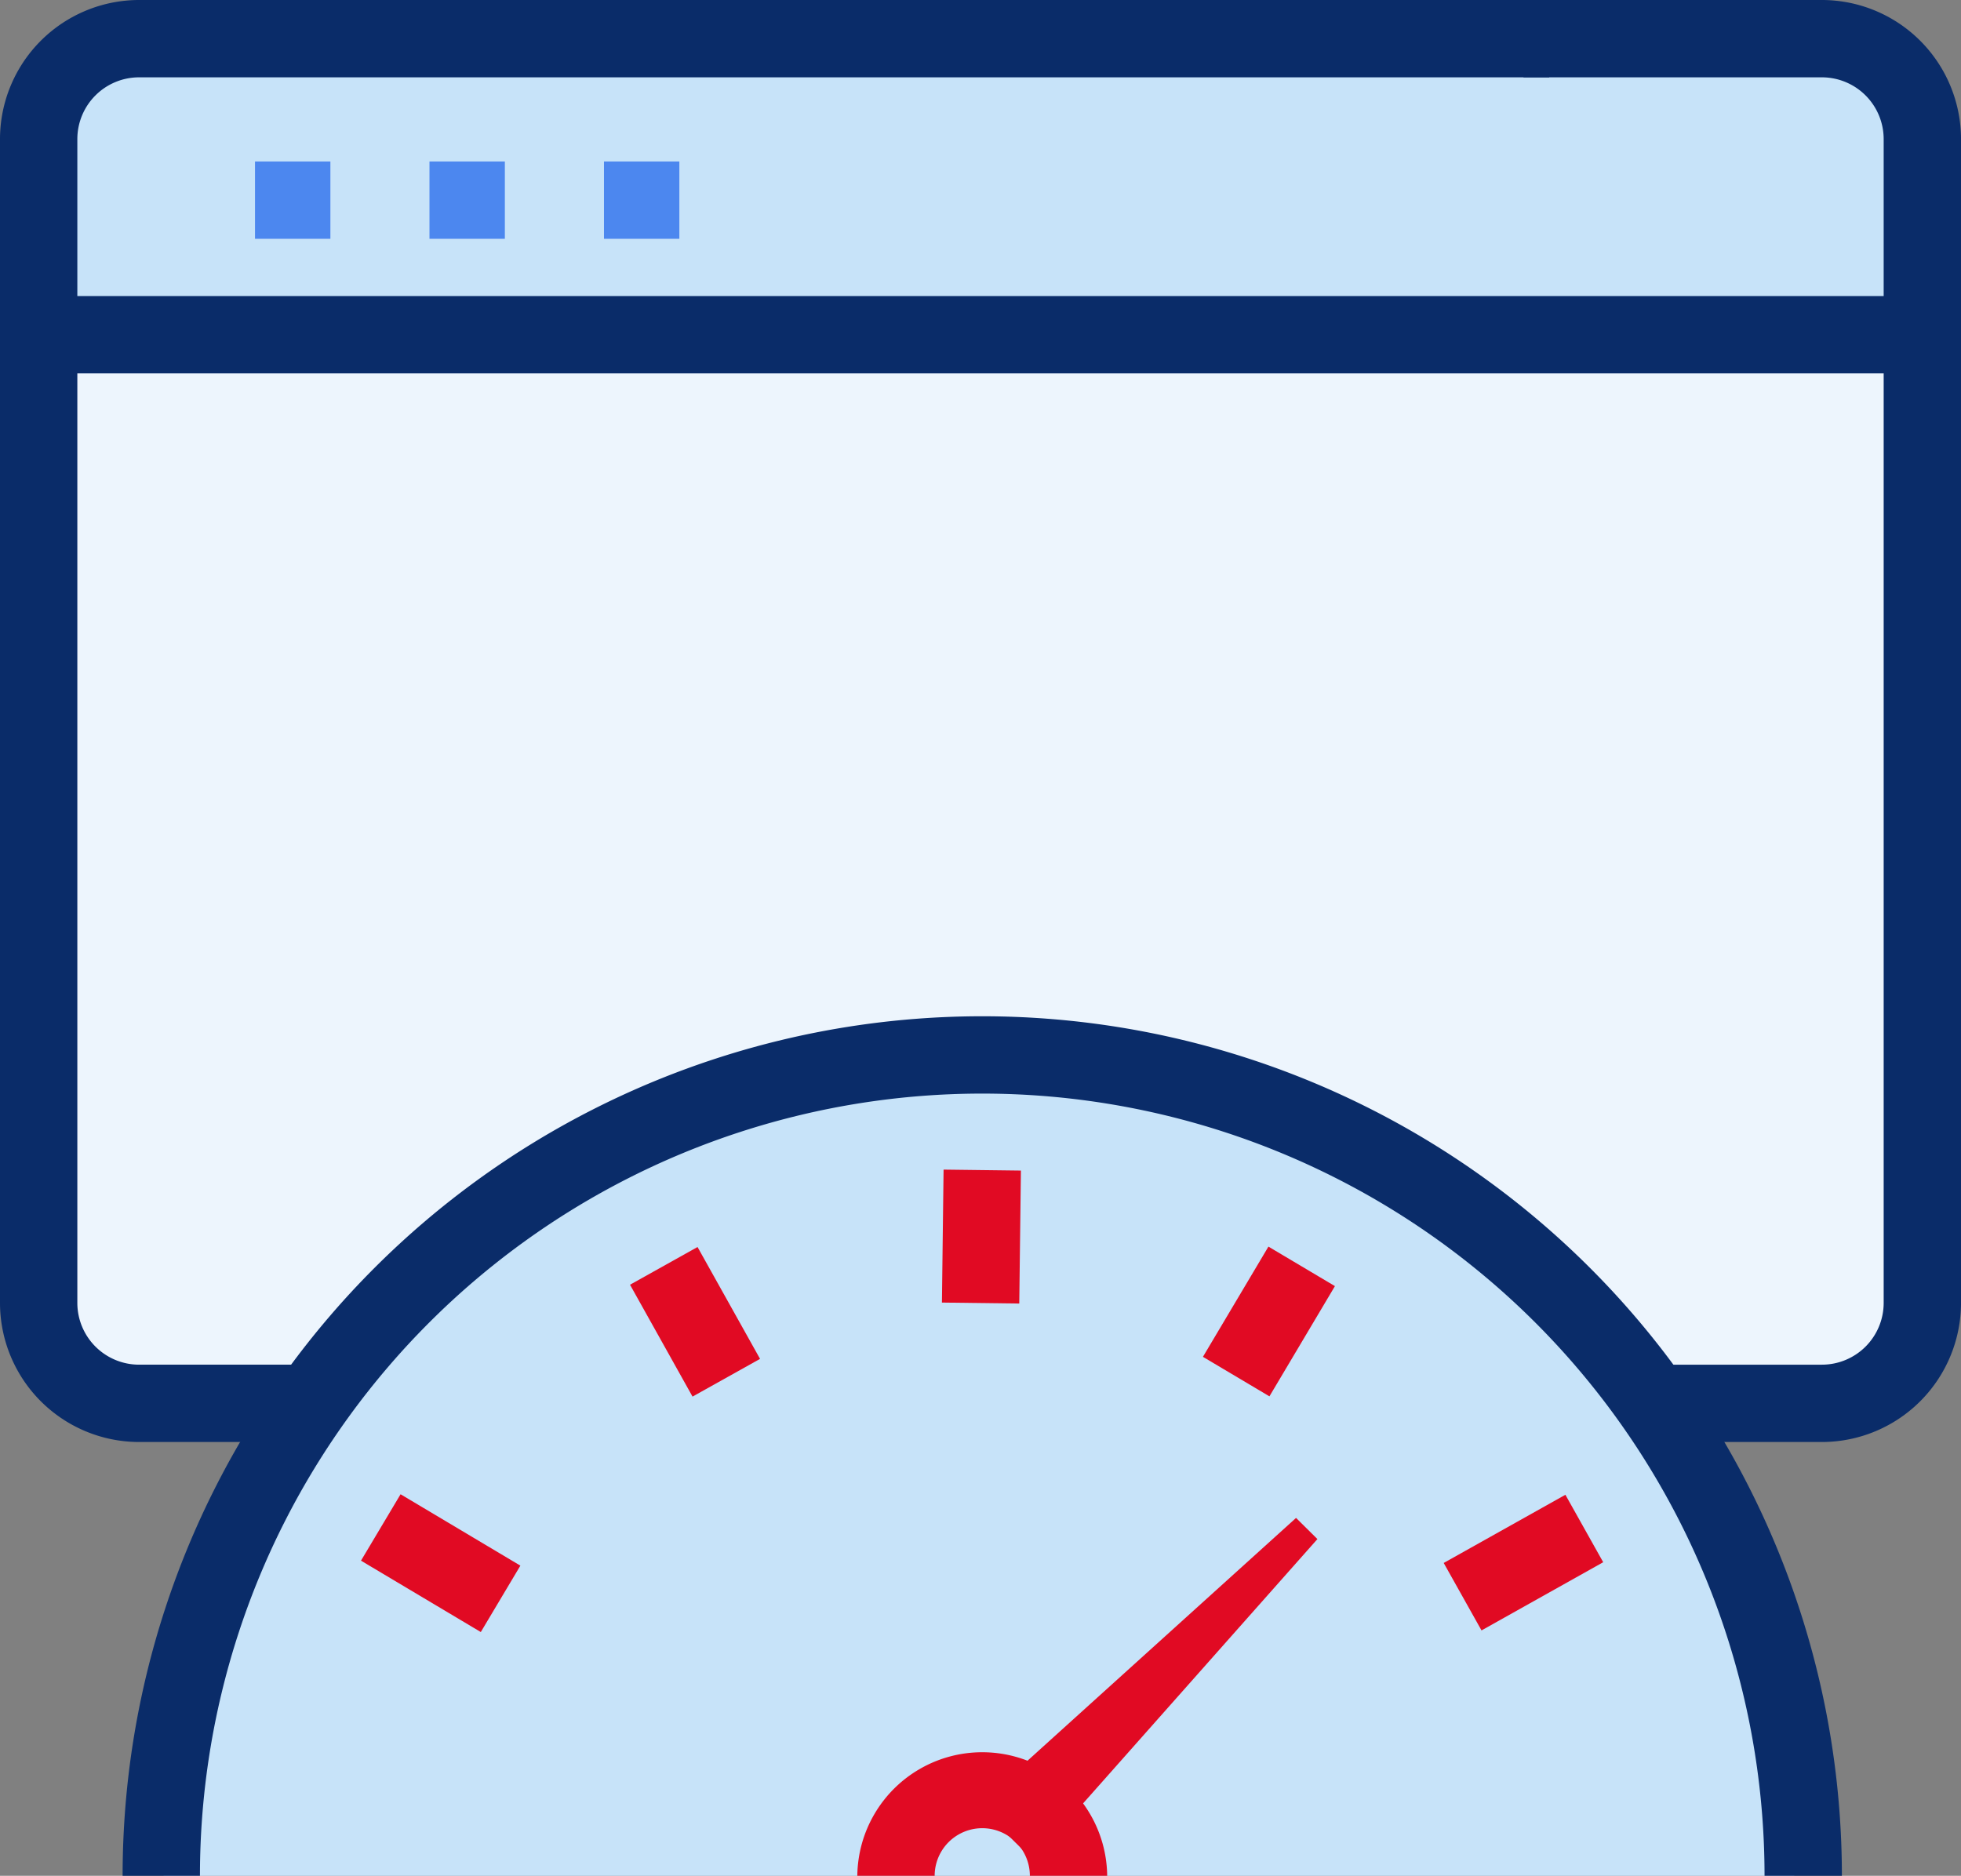 <svg xmlns="http://www.w3.org/2000/svg" width="131.999" height="126.283" viewBox="0 0 131.999 126.283">
    <rect x="0" y="0" width="131.999" height="126.283" fill="#808080" stroke="none"/>
    <defs>
        <style>
            .cls-2{fill:#c7e3f9}.cls-3{fill:#0a2c69}.cls-4{fill:#4c87ef}.cls-5{fill:#e10a23}
        </style>
    </defs>
    <g id="Grupo_1027" transform="translate(-273.37 -20)">
        <path id="Trazado_394" fill="#edf5fd" d="M395.279 113.177H282.65a8.65 8.65 0 0 1-8.65-8.65V40h130.347v64.109a9.068 9.068 0 0 1-9.068 9.068z" transform="translate(.09 2.868)"/>
        <path id="Rectángulo_512" d="M5.813 0h116.12a6.127 6.127 0 0 1 6.127 6.127v13.311H0V5.813A5.813 5.813 0 0 1 5.813 0z" class="cls-2" transform="translate(276.377 23.43)"/>
        <g id="Grupo_1012" transform="translate(284.381 91.4)">
            <path id="Trazado_395" d="M337.883 82.446A54.882 54.882 0 0 0 283 137.329h109.766a54.882 54.882 0 0 0-54.883-54.883z" class="cls-2" transform="translate(-283 -82.446)"/>
        </g>
        <g id="Grupo_1013" transform="translate(275.973 39.931)">
            <path id="Rectángulo_513" d="M0 0H126.793V5.206H0z" class="cls-3"/>
        </g>
        <g id="Grupo_1014" transform="translate(290.535 30.871)">
            <path id="Rectángulo_514" d="M0 0H5.074V5.206H0z" class="cls-4"/>
        </g>
        <g id="Grupo_1015" transform="translate(302.279 30.871)">
            <path id="Rectángulo_515" d="M0 0H5.074V5.206H0z" class="cls-4"/>
        </g>
        <g id="Grupo_1016" transform="translate(314.025 30.871)">
            <path id="Rectángulo_516" d="M0 0H5.074V5.206H0z" class="cls-4"/>
        </g>
        <g id="Grupo_1017" transform="translate(375.919 20)">
            <path id="Trazado_396" d="M383.149 117.079h-10.613v-5.206h10.613a4.159 4.159 0 0 0 4.154-4.153V29.36a4.16 4.16 0 0 0-4.154-4.154h-20.091V20h20.091a9.372 9.372 0 0 1 9.36 9.36v78.36a9.371 9.371 0 0 1-9.36 9.359z" class="cls-3" transform="translate(-363.058 -20)"/>
        </g>
        <g id="Grupo_1018" transform="translate(273.37 20)">
            <path id="Trazado_397" d="M295.011 117.079H282.73a9.371 9.371 0 0 1-9.36-9.359V29.36a9.372 9.372 0 0 1 9.36-9.36h94.921v5.206H282.73a4.159 4.159 0 0 0-4.154 4.154v78.36a4.159 4.159 0 0 0 4.154 4.153h12.281z" class="cls-3" transform="translate(-273.37 -20)"/>
        </g>
        <g id="Grupo_1019" transform="translate(281.624 88.42)">
            <path id="Trazado_398" d="M396.316 137.7h-5.206a52.658 52.658 0 0 0-105.316 0h-5.206a57.864 57.864 0 0 1 115.728 0z" class="cls-3" transform="translate(-280.589 -79.839)"/>
        </g>
        <g id="Grupo_1020" transform="translate(331.079 137.874)">
            <path id="Trazado_399" d="M340.661 131.5h-5.206a3.2 3.2 0 0 0-6.408 0h-5.206a8.41 8.41 0 0 1 16.819 0z" class="cls-5" transform="translate(-323.842 -123.091)"/>
        </g>
        <g id="Grupo_1021" transform="translate(336.774 98.741)">
            <path id="Rectángulo_517" d="M0 0H8.952V5.206H0z" class="cls-5" transform="rotate(-89.29 4.531 4.476)"/>
        </g>
        <g id="Grupo_1022" transform="translate(354.342 103.929)">
            <path id="Rectángulo_518" d="M0 0H8.628V5.205H0z" class="cls-5" transform="matrix(.511 -.86 .86 .511 0 7.416)"/>
        </g>
        <g id="Grupo_1023" transform="translate(370.549 120.631)">
            <path id="Rectángulo_519" d="M0 0H9.39V5.206H0z" class="cls-5" transform="rotate(-29.268 8.791 2.296)"/>
        </g>
        <g id="Grupo_1024" transform="translate(297.669 120.597)">
            <path id="Rectángulo_520" d="M0 0H5.204V9.388H0z" class="cls-5" transform="rotate(-59.209 3.934 2.235)"/>
        </g>
        <g id="Grupo_1025" transform="translate(315.778 103.952)">
            <path id="Rectángulo_521" d="M0 0H5.206V8.627H0z" class="cls-5" transform="rotate(-29.194 4.875 1.27)"/>
        </g>
        <g id="Grupo_1026" transform="translate(339.202 122.19)">
            <path id="Trazado_400" d="M330.946 128.733l21.408-19.358 1.438 1.424-19.147 21.6z" class="cls-5" transform="translate(-330.946 -109.375)"/>
        </g>
    </g>
</svg>
